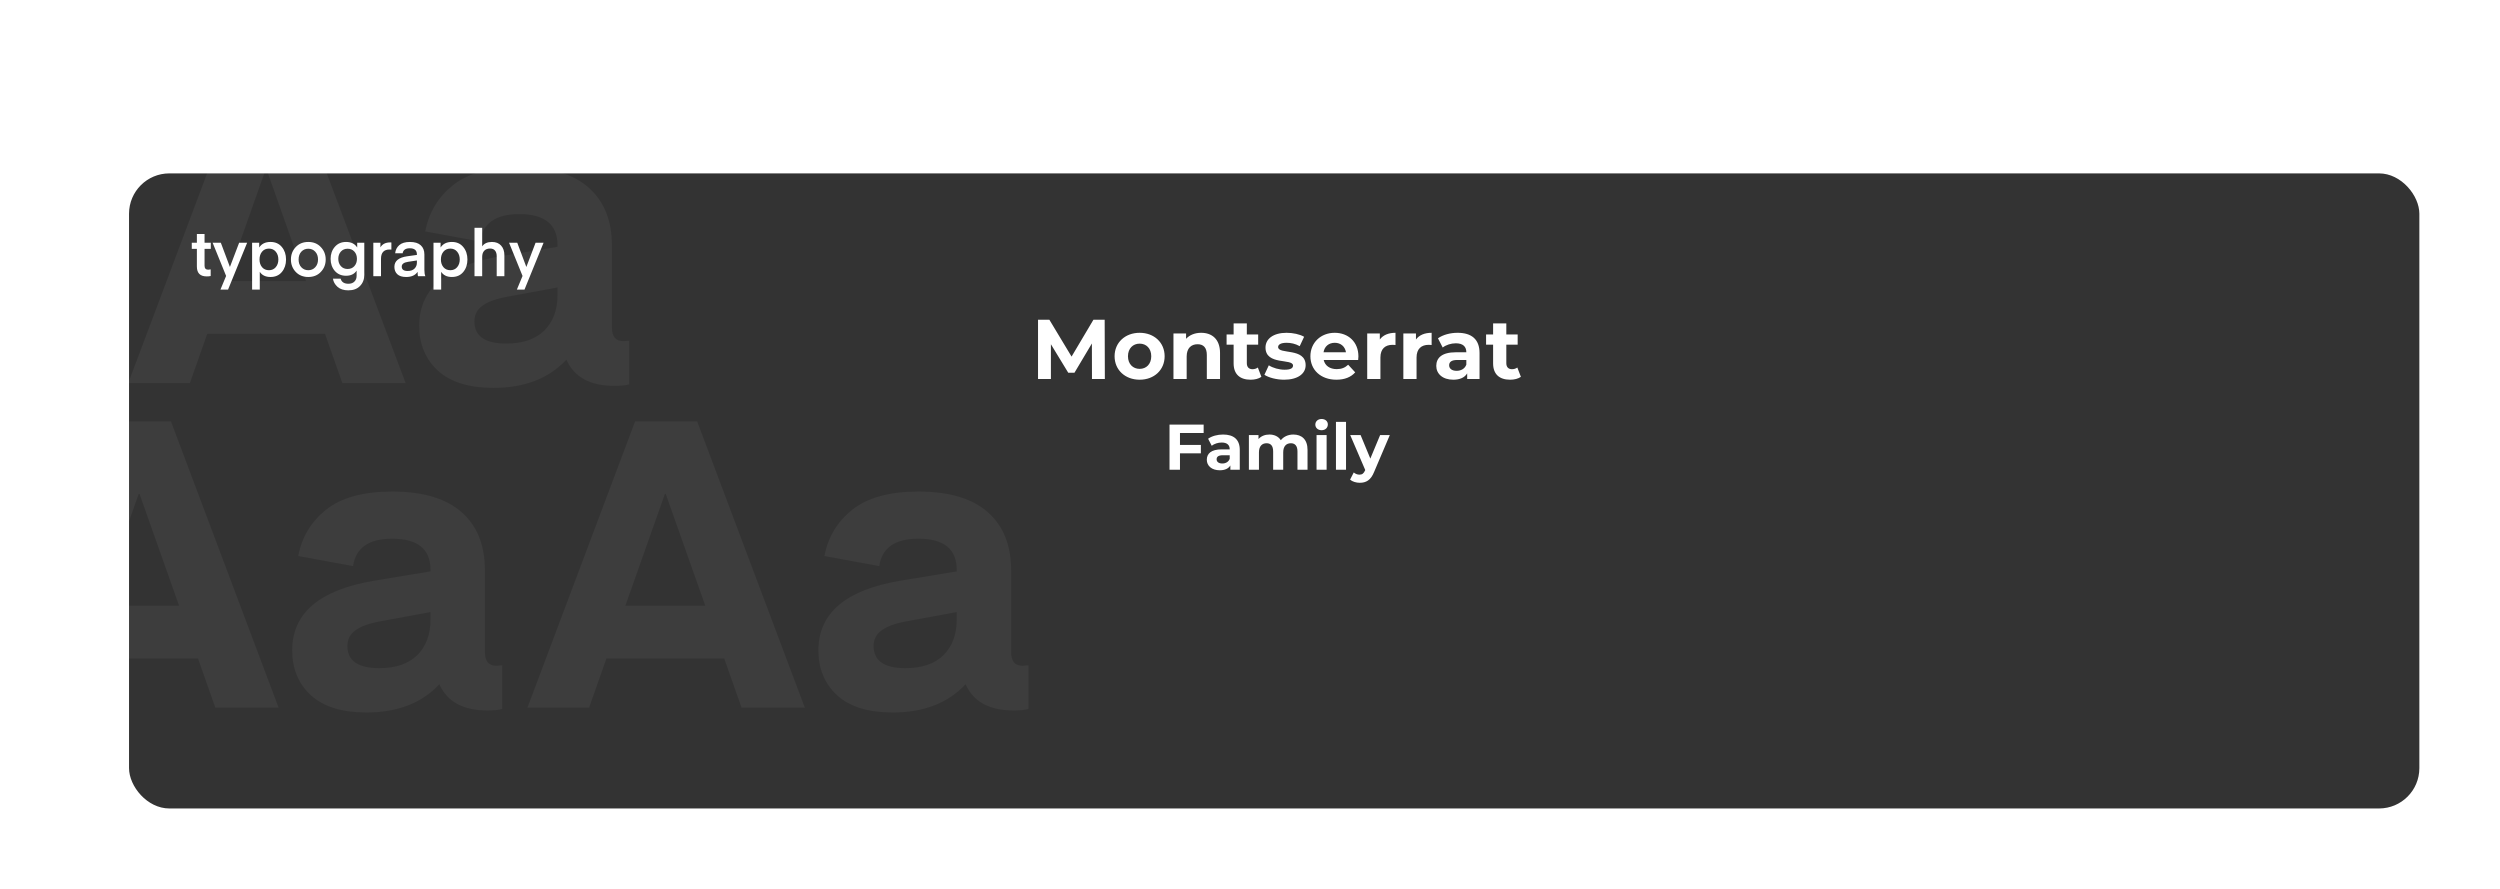 <?xml version="1.0" encoding="UTF-8"?> <svg xmlns="http://www.w3.org/2000/svg" width="1240" height="441" viewBox="0 0 1240 441" fill="none"><g filter="url(#filter0_d_788_27)"><rect x="64" y="36" width="1136" height="315" rx="20" fill="#333333"></rect></g><path d="M94.2 190H63.6L117 48H147.8L201.2 190H169.8L161.2 165.6H102.8L94.2 190ZM132.2 84H131.8L112.2 139.4H151.8L132.2 84ZM238.119 119.8L210.919 114.8C212.652 105.467 217.252 97.8 224.719 91.8C232.319 85.8 243.252 82.8 257.519 82.8C272.719 82.8 284.185 86.2 291.919 93C299.652 99.8 303.519 109.4 303.519 121.8V162.4C303.519 166.933 305.385 169.2 309.119 169.2L312.119 169V190.6C310.652 191.133 308.185 191.4 304.719 191.4C292.719 191.4 284.785 187.067 280.919 178.4C272.252 187.733 260.185 192.4 244.719 192.4C232.585 192.4 223.385 189.533 217.119 183.8C210.985 178.067 207.919 170.667 207.919 161.6C207.919 143.067 221.519 131.533 248.719 127L276.519 122.4V121.6C276.519 111.333 270.185 106.2 257.519 106.2C245.919 106.2 239.452 110.733 238.119 119.8ZM276.519 142.6L251.519 147.2C245.785 148.267 241.652 149.8 239.119 151.8C236.585 153.667 235.319 156.2 235.319 159.4C235.319 166.733 240.585 170.4 251.119 170.4C259.252 170.4 265.519 168.267 269.919 164C274.319 159.6 276.519 153.733 276.519 146.4V142.6Z" fill="white" fill-opacity="0.05"></path><path d="M292.2 351H261.6L315 209H345.8L399.2 351H367.8L359.2 326.6H300.8L292.2 351ZM330.2 245H329.8L310.2 300.4H349.8L330.2 245ZM436.119 280.8L408.919 275.8C410.652 266.467 415.252 258.8 422.719 252.8C430.319 246.8 441.252 243.8 455.519 243.8C470.719 243.8 482.185 247.2 489.919 254C497.652 260.8 501.519 270.4 501.519 282.8V323.4C501.519 327.933 503.385 330.2 507.119 330.2L510.119 330V351.6C508.652 352.133 506.185 352.4 502.719 352.4C490.719 352.4 482.785 348.067 478.919 339.4C470.252 348.733 458.185 353.4 442.719 353.4C430.585 353.4 421.385 350.533 415.119 344.8C408.985 339.067 405.919 331.667 405.919 322.6C405.919 304.067 419.519 292.533 446.719 288L474.519 283.4V282.6C474.519 272.333 468.185 267.2 455.519 267.2C443.919 267.2 437.452 271.733 436.119 280.8ZM474.519 303.6L449.519 308.2C443.785 309.267 439.652 310.8 437.119 312.8C434.585 314.667 433.319 317.2 433.319 320.4C433.319 327.733 438.585 331.4 449.119 331.4C457.252 331.4 463.519 329.267 467.919 325C472.319 320.6 474.519 314.733 474.519 307.4V303.6Z" fill="white" fill-opacity="0.05"></path><path d="M31.2 351H0.6L54 209H84.8L138.2 351H106.8L98.2 326.6H39.8L31.2 351ZM69.2 245H68.8L49.2 300.4H88.8L69.2 245ZM175.119 280.8L147.919 275.8C149.652 266.467 154.252 258.8 161.719 252.8C169.319 246.8 180.252 243.8 194.519 243.8C209.719 243.8 221.185 247.2 228.919 254C236.652 260.8 240.519 270.4 240.519 282.8V323.4C240.519 327.933 242.385 330.2 246.119 330.2L249.119 330V351.6C247.652 352.133 245.185 352.4 241.719 352.4C229.719 352.4 221.785 348.067 217.919 339.4C209.252 348.733 197.185 353.4 181.719 353.4C169.585 353.4 160.385 350.533 154.119 344.8C147.985 339.067 144.919 331.667 144.919 322.6C144.919 304.067 158.519 292.533 185.719 288L213.519 283.4V282.6C213.519 272.333 207.185 267.2 194.519 267.2C182.919 267.2 176.452 271.733 175.119 280.8ZM213.519 303.6L188.519 308.2C182.785 309.267 178.652 310.8 176.119 312.8C173.585 314.667 172.319 317.2 172.319 320.4C172.319 327.733 177.585 331.4 188.119 331.4C196.252 331.4 202.519 329.267 206.919 325C211.319 320.6 213.519 314.733 213.519 307.4V303.6Z" fill="white" fill-opacity="0.05"></path><path d="M104.499 133.608V136.904C104.03 137.032 103.368 137.096 102.515 137.096C99.272 137.096 97.651 135.464 97.651 132.2V123.432H95.123V120.392H97.651V116.072H101.459V120.392H104.563V123.432H101.459V131.816C101.459 133.117 102.078 133.768 103.315 133.768L104.499 133.608ZM109.334 143.656L112.15 136.872L105.462 120.392H109.526L114.038 132.424L118.614 120.392H122.582L113.11 143.656H109.334ZM128.851 134.824V143.656H125.043V120.392H128.563V122.76C129.736 120.925 131.603 120.008 134.163 120.008C136.552 120.008 138.43 120.84 139.795 122.504C141.182 124.168 141.875 126.237 141.875 128.712C141.875 131.187 141.182 133.256 139.795 134.92C138.43 136.563 136.552 137.384 134.163 137.384C131.731 137.384 129.96 136.531 128.851 134.824ZM128.723 128.712C128.723 130.248 129.139 131.517 129.971 132.52C130.824 133.523 131.966 134.024 133.395 134.024C134.803 134.024 135.934 133.523 136.787 132.52C137.64 131.496 138.067 130.227 138.067 128.712C138.067 127.155 137.64 125.864 136.787 124.84C135.934 123.816 134.803 123.304 133.395 123.304C131.966 123.304 130.824 123.816 129.971 124.84C129.139 125.843 128.723 127.133 128.723 128.712ZM152.907 137.384C150.347 137.384 148.267 136.541 146.667 134.856C145.088 133.171 144.299 131.123 144.299 128.712C144.299 126.301 145.088 124.253 146.667 122.568C148.267 120.861 150.347 120.008 152.907 120.008C155.488 120.008 157.568 120.861 159.147 122.568C160.747 124.253 161.547 126.301 161.547 128.712C161.547 131.123 160.747 133.171 159.147 134.856C157.568 136.541 155.488 137.384 152.907 137.384ZM148.107 128.712C148.107 130.291 148.555 131.571 149.451 132.552C150.368 133.533 151.52 134.024 152.907 134.024C154.315 134.024 155.467 133.533 156.363 132.552C157.28 131.571 157.739 130.291 157.739 128.712C157.739 127.112 157.28 125.821 156.363 124.84C155.467 123.859 154.315 123.368 152.907 123.368C151.52 123.368 150.368 123.859 149.451 124.84C148.555 125.821 148.107 127.112 148.107 128.712ZM177.17 122.76V120.392H180.69V136.296C180.69 138.557 179.986 140.403 178.578 141.832C177.192 143.283 175.25 144.008 172.754 144.008C170.472 144.008 168.68 143.421 167.378 142.248C166.098 141.075 165.352 139.731 165.138 138.216H168.946C169.416 139.901 170.706 140.744 172.818 140.744C174.098 140.744 175.09 140.381 175.794 139.656C176.52 138.952 176.882 138.003 176.882 136.808V134.216C175.773 135.923 174.024 136.776 171.634 136.776C169.33 136.776 167.474 135.976 166.066 134.376C164.68 132.755 163.986 130.76 163.986 128.392C163.986 126.024 164.68 124.04 166.066 122.44C167.474 120.819 169.33 120.008 171.634 120.008C174.173 120.008 176.018 120.925 177.17 122.76ZM177.042 128.392C177.042 126.92 176.616 125.715 175.762 124.776C174.909 123.837 173.789 123.368 172.402 123.368C171.037 123.368 169.928 123.837 169.074 124.776C168.221 125.715 167.794 126.92 167.794 128.392C167.794 129.843 168.221 131.048 169.074 132.008C169.928 132.947 171.037 133.416 172.402 133.416C173.789 133.416 174.909 132.947 175.762 132.008C176.616 131.048 177.042 129.843 177.042 128.392ZM194.128 120.264V123.816C193.829 123.773 193.541 123.752 193.264 123.752C190.405 123.752 188.976 125.288 188.976 128.36V137H185.168V120.392H188.688V122.696C189.627 121.053 191.259 120.232 193.584 120.232L194.128 120.264ZM206.783 129.192L202.367 129.864C200.298 130.184 199.263 130.973 199.263 132.232C199.263 133.683 200.244 134.408 202.207 134.408C203.679 134.408 204.81 134.013 205.599 133.224C206.388 132.435 206.783 131.443 206.783 130.248V129.192ZM201.439 137.384C199.476 137.384 198.015 136.925 197.055 136.008C196.095 135.091 195.615 133.875 195.615 132.36C195.615 129.459 197.738 127.709 201.983 127.112L206.783 126.44V126.184C206.783 124.157 205.599 123.144 203.231 123.144C201.162 123.144 199.988 123.965 199.711 125.608H195.999C196.17 123.987 196.842 122.653 198.015 121.608C199.21 120.541 200.98 120.008 203.327 120.008C205.695 120.008 207.476 120.552 208.671 121.64C209.887 122.728 210.495 124.253 210.495 126.216V133.864C210.495 135.208 210.655 136.253 210.975 137H207.359C207.338 137 207.306 136.925 207.263 136.776C207.242 136.605 207.21 136.339 207.167 135.976C207.146 135.613 207.135 135.229 207.135 134.824C206.004 136.531 204.106 137.384 201.439 137.384ZM218.82 134.824V143.656H215.012V120.392H218.532V122.76C219.705 120.925 221.572 120.008 224.132 120.008C226.521 120.008 228.399 120.84 229.764 122.504C231.151 124.168 231.844 126.237 231.844 128.712C231.844 131.187 231.151 133.256 229.764 134.92C228.399 136.563 226.521 137.384 224.132 137.384C221.7 137.384 219.929 136.531 218.82 134.824ZM218.692 128.712C218.692 130.248 219.108 131.517 219.94 132.52C220.793 133.523 221.935 134.024 223.364 134.024C224.772 134.024 225.903 133.523 226.756 132.52C227.609 131.496 228.036 130.227 228.036 128.712C228.036 127.155 227.609 125.864 226.756 124.84C225.903 123.816 224.772 123.304 223.364 123.304C221.935 123.304 220.793 123.816 219.94 124.84C219.108 125.843 218.692 127.133 218.692 128.712ZM239.164 113V122.184C240.166 120.733 241.777 120.008 243.996 120.008C245.958 120.008 247.473 120.605 248.54 121.8C249.628 122.995 250.172 124.584 250.172 126.568V137H246.364V127.048C246.364 125.875 246.086 124.957 245.532 124.296C244.998 123.613 244.177 123.272 243.068 123.272C241.852 123.272 240.892 123.635 240.188 124.36C239.505 125.085 239.164 126.099 239.164 127.4V137H235.356V113H239.164ZM256.365 143.656L259.181 136.872L252.493 120.392H256.557L261.069 132.424L265.645 120.392H269.613L260.141 143.656H256.365Z" fill="white"></path><path d="M548.002 188L547.918 158.6H542.332L531.496 176.87L520.492 158.6H514.864V188H521.248V170.738L529.858 184.892H532.924L541.576 170.36L541.618 188H548.002ZM565.267 188.336C572.449 188.336 577.657 183.506 577.657 176.702C577.657 169.898 572.449 165.068 565.267 165.068C558.085 165.068 552.835 169.898 552.835 176.702C552.835 183.506 558.085 188.336 565.267 188.336ZM565.267 182.96C561.991 182.96 559.471 180.608 559.471 176.702C559.471 172.796 561.991 170.444 565.267 170.444C568.543 170.444 571.021 172.796 571.021 176.702C571.021 180.608 568.543 182.96 565.267 182.96ZM595.77 165.068C592.704 165.068 590.058 166.118 588.294 168.05V165.404H582.036V188H588.588V176.828C588.588 172.67 590.856 170.738 594.006 170.738C596.904 170.738 598.584 172.418 598.584 176.072V188H605.136V175.064C605.136 168.176 601.104 165.068 595.77 165.068ZM623.886 182.288C623.172 182.834 622.206 183.128 621.24 183.128C619.476 183.128 618.426 182.078 618.426 180.146V170.948H624.054V165.908H618.426V160.406H611.874V165.908H608.388V170.948H611.874V180.23C611.874 185.606 614.982 188.336 620.316 188.336C622.332 188.336 624.306 187.874 625.65 186.908L623.886 182.288ZM636.929 188.336C643.691 188.336 647.597 185.354 647.597 181.154C647.597 172.25 633.947 175.988 633.947 172.124C633.947 170.948 635.207 170.024 638.147 170.024C640.205 170.024 642.431 170.444 644.657 171.704L646.841 167.042C644.699 165.782 641.255 165.068 638.147 165.068C631.553 165.068 627.689 168.092 627.689 172.376C627.689 181.406 641.339 177.626 641.339 181.322C641.339 182.582 640.205 183.38 637.181 183.38C634.409 183.38 631.343 182.498 629.327 181.196L627.143 185.9C629.243 187.286 633.107 188.336 636.929 188.336ZM673.774 176.786C673.774 169.52 668.65 165.068 662.014 165.068C655.126 165.068 649.96 169.94 649.96 176.702C649.96 183.422 655.042 188.336 662.854 188.336C666.928 188.336 670.078 187.076 672.178 184.682L668.692 180.902C667.138 182.372 665.416 183.086 663.022 183.086C659.578 183.086 657.184 181.364 656.554 178.55H673.648C673.69 178.004 673.774 177.29 673.774 176.786ZM662.056 170.024C664.996 170.024 667.138 171.872 667.6 174.728H656.47C656.932 171.83 659.074 170.024 662.056 170.024ZM684.394 168.386V165.404H678.136V188H684.688V177.332C684.688 173.006 687.082 171.032 690.694 171.032C691.198 171.032 691.618 171.074 692.164 171.116V165.068C688.678 165.068 685.99 166.202 684.394 168.386ZM702.318 168.386V165.404H696.06V188H702.612V177.332C702.612 173.006 705.006 171.032 708.618 171.032C709.122 171.032 709.542 171.074 710.088 171.116V165.068C706.602 165.068 703.914 166.202 702.318 168.386ZM722.975 165.068C719.363 165.068 715.709 166.034 713.231 167.798L715.583 172.376C717.221 171.074 719.699 170.276 722.093 170.276C725.621 170.276 727.301 171.914 727.301 174.728H722.093C715.205 174.728 712.391 177.5 712.391 181.49C712.391 185.396 715.541 188.336 720.833 188.336C724.151 188.336 726.503 187.244 727.721 185.186V188H733.853V175.106C733.853 168.26 729.863 165.068 722.975 165.068ZM722.471 183.926C720.161 183.926 718.775 182.834 718.775 181.196C718.775 179.684 719.741 178.55 722.807 178.55H727.301V180.86C726.545 182.918 724.655 183.926 722.471 183.926ZM752.593 182.288C751.879 182.834 750.913 183.128 749.947 183.128C748.183 183.128 747.133 182.078 747.133 180.146V170.948H752.761V165.908H747.133V160.406H740.581V165.908H737.095V170.948H740.581V180.23C740.581 185.606 743.689 188.336 749.023 188.336C751.039 188.336 753.013 187.874 754.357 186.908L752.593 182.288Z" fill="white"></path><path d="M597.009 214.76V210.6H580.081V233H585.265V224.84H595.633V220.68H585.265V214.76H597.009ZM606.642 215.528C603.89 215.528 601.106 216.264 599.218 217.608L601.01 221.096C602.258 220.104 604.146 219.496 605.97 219.496C608.658 219.496 609.938 220.744 609.938 222.888H605.97C600.722 222.888 598.578 225 598.578 228.04C598.578 231.016 600.978 233.256 605.01 233.256C607.538 233.256 609.33 232.424 610.258 230.856V233H614.93V223.176C614.93 217.96 611.89 215.528 606.642 215.528ZM606.258 229.896C604.498 229.896 603.442 229.064 603.442 227.816C603.442 226.664 604.178 225.8 606.514 225.8H609.938V227.56C609.362 229.128 607.922 229.896 606.258 229.896ZM641.496 215.528C638.904 215.528 636.664 216.584 635.288 218.344C634.072 216.456 632.024 215.528 629.624 215.528C627.416 215.528 625.496 216.296 624.216 217.768V215.784H619.448V233H624.44V224.36C624.44 221.288 626.008 219.848 628.216 219.848C630.296 219.848 631.48 221.128 631.48 223.912V233H636.472V224.36C636.472 221.288 638.04 219.848 640.28 219.848C642.296 219.848 643.544 221.128 643.544 223.912V233H648.536V223.144C648.536 217.896 645.592 215.528 641.496 215.528ZM655.506 213.384C657.362 213.384 658.61 212.168 658.61 210.504C658.61 208.968 657.362 207.816 655.506 207.816C653.65 207.816 652.402 209.032 652.402 210.6C652.402 212.168 653.65 213.384 655.506 213.384ZM653.01 233H658.002V215.784H653.01V233ZM662.635 233H667.627V209.256H662.635V233ZM684.548 215.784L679.684 227.464L674.852 215.784H669.7L677.156 233.128L677.092 233.288C676.42 234.824 675.652 235.432 674.276 235.432C673.284 235.432 672.228 235.016 671.46 234.344L669.636 237.896C670.756 238.888 672.676 239.464 674.436 239.464C677.54 239.464 679.908 238.216 681.572 234.056L689.348 215.784H684.548Z" fill="white"></path><defs><filter id="filter0_d_788_27" x="24" y="36" width="1216" height="405" filterUnits="userSpaceOnUse" color-interpolation-filters="sRGB"><feFlood flood-opacity="0" result="BackgroundImageFix"></feFlood><feColorMatrix in="SourceAlpha" type="matrix" values="0 0 0 0 0 0 0 0 0 0 0 0 0 0 0 0 0 0 127 0" result="hardAlpha"></feColorMatrix><feMorphology radius="50" operator="erode" in="SourceAlpha" result="effect1_dropShadow_788_27"></feMorphology><feOffset dy="50"></feOffset><feGaussianBlur stdDeviation="45"></feGaussianBlur><feComposite in2="hardAlpha" operator="out"></feComposite><feColorMatrix type="matrix" values="0 0 0 0 0 0 0 0 0 0 0 0 0 0 0 0 0 0 0.25 0"></feColorMatrix><feBlend mode="normal" in2="BackgroundImageFix" result="effect1_dropShadow_788_27"></feBlend><feBlend mode="normal" in="SourceGraphic" in2="effect1_dropShadow_788_27" result="shape"></feBlend></filter></defs></svg> 